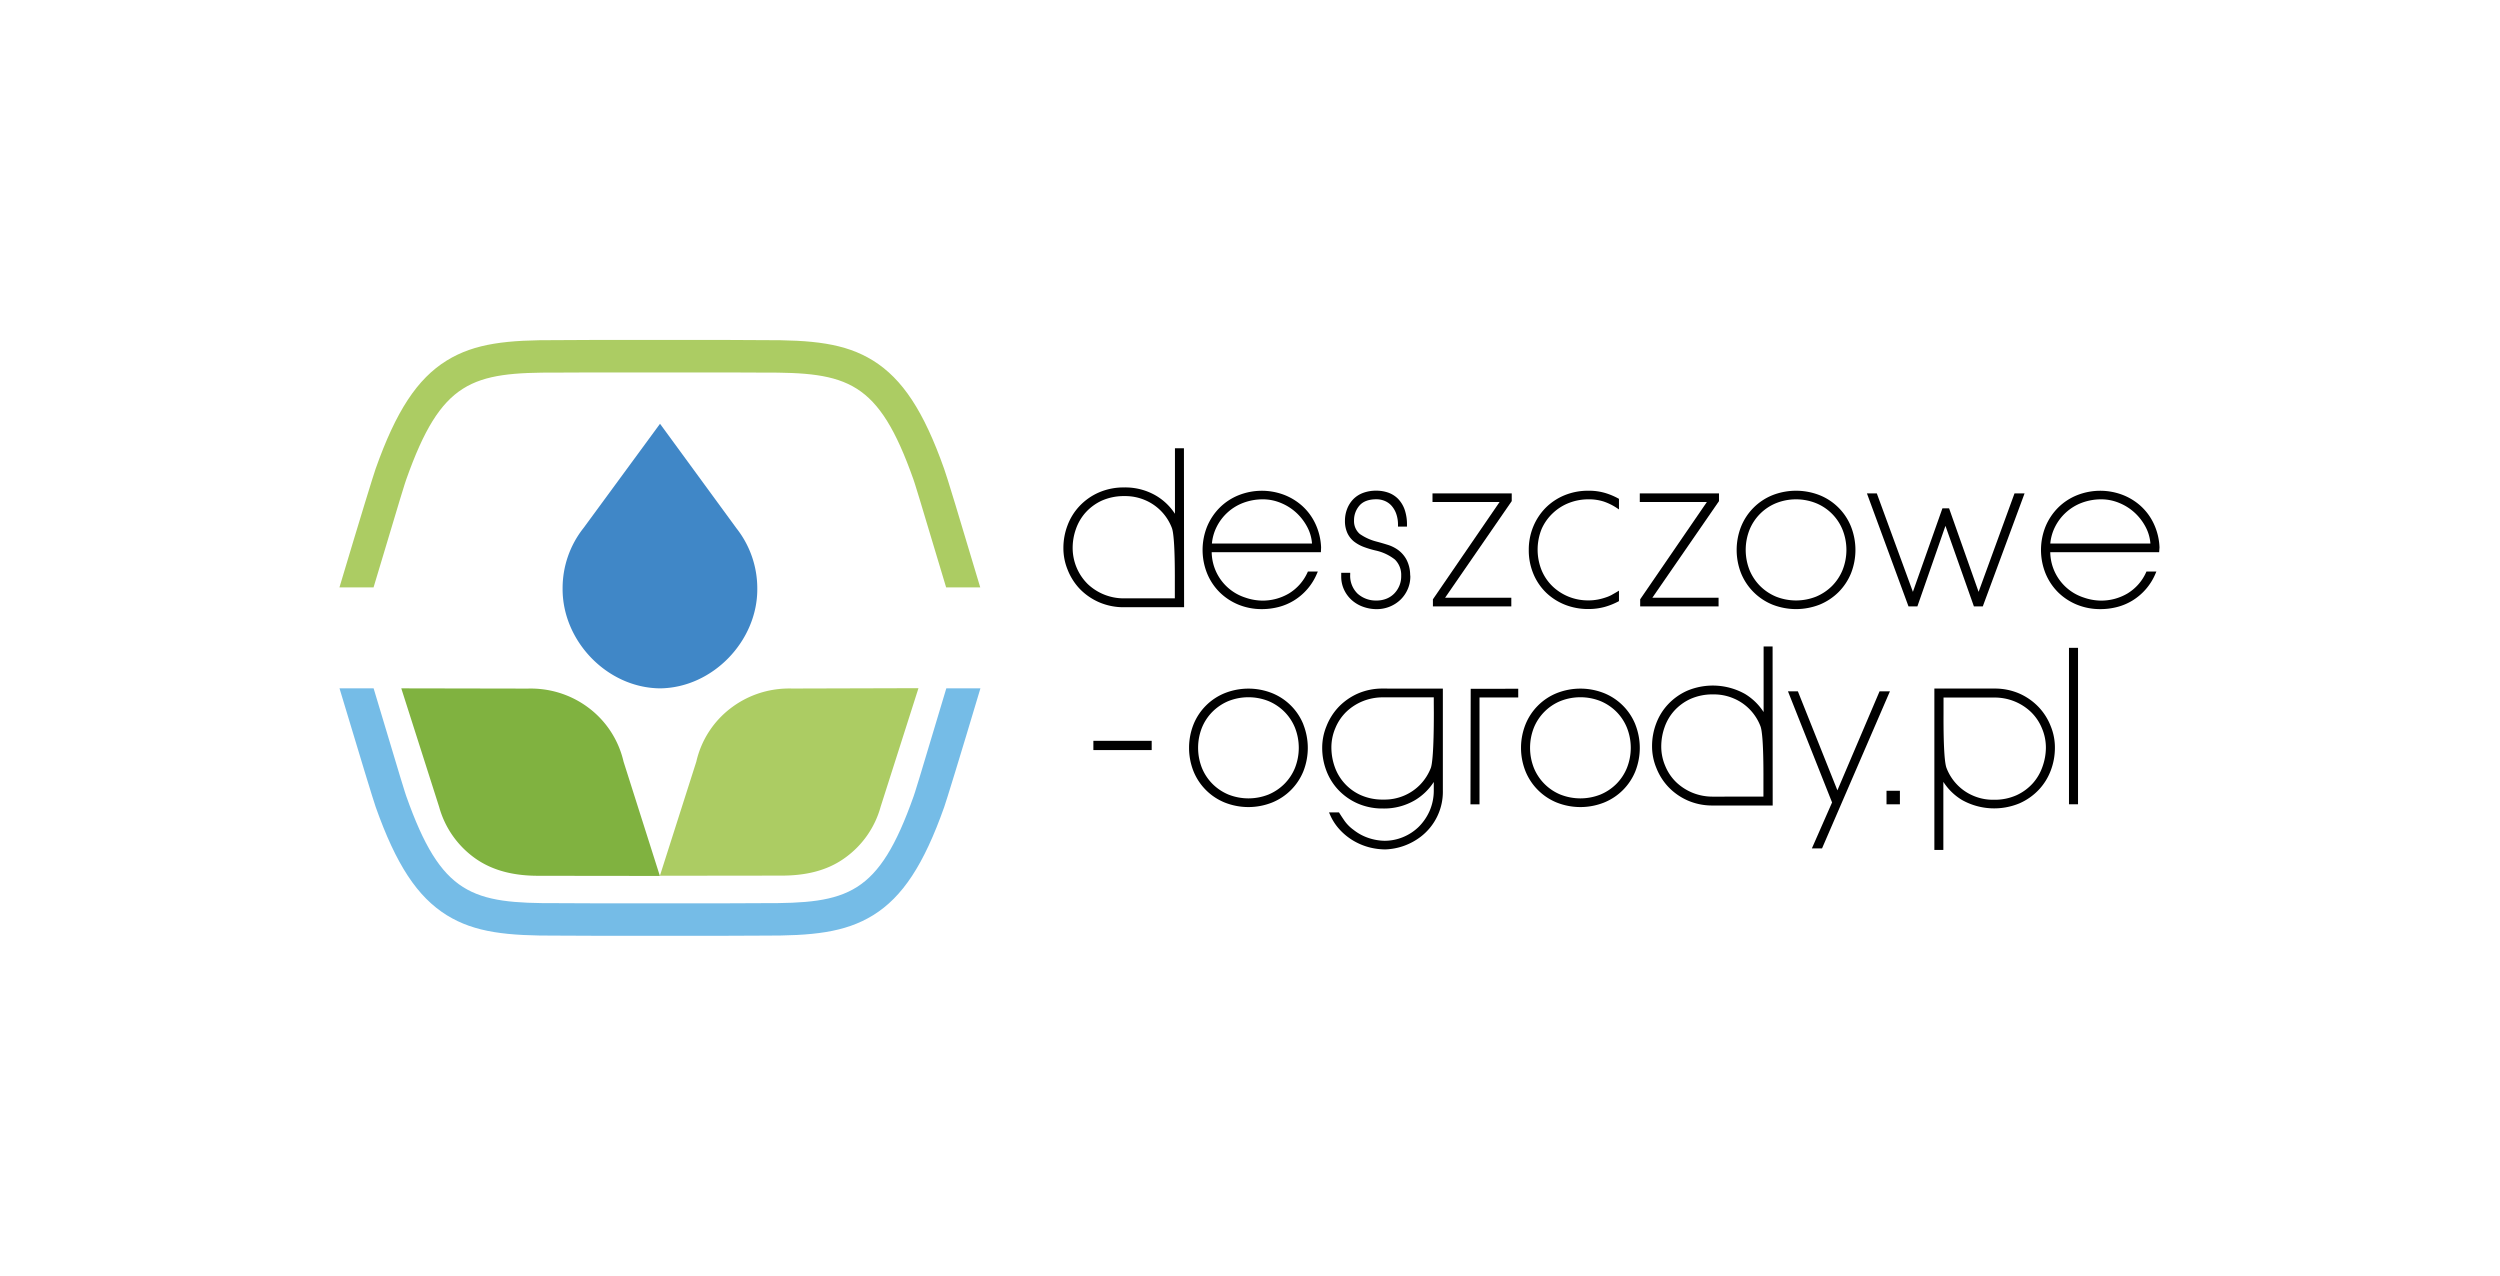 <?xml version="1.0" encoding="UTF-8"?> <svg xmlns="http://www.w3.org/2000/svg" viewBox="0 0 834.82 425.93"><defs><style>.cls-1{isolation:isolate;}.cls-2{fill:#75bce7;}.cls-3{fill:#accc63;}.cls-3,.cls-4,.cls-5{mix-blend-mode:multiply;}.cls-4{fill:#80b240;}.cls-5{fill:#4087c7;}</style></defs><g class="cls-1"><g id="Warstwa_1" data-name="Warstwa 1"><path d="M441.15,182.8v0a20.45,20.45,0,0,0-1.88-7.84,18.69,18.69,0,0,0-4.4-6,19.63,19.63,0,0,0-6.21-3.77,21,21,0,0,0-15.06.18,19,19,0,0,0-6.32,4.16,19.58,19.58,0,0,0-4.19,6.29,21,21,0,0,0,0,15.66,19,19,0,0,0,4.12,6.23,19.43,19.43,0,0,0,6.25,4.16,20.44,20.44,0,0,0,7.95,1.53,22.13,22.13,0,0,0,5.56-.71,18.71,18.71,0,0,0,5.12-2.17,19.24,19.24,0,0,0,7.65-8.93l.32-.75h-3.31l-.14.31a15.81,15.81,0,0,1-6.16,7,17.25,17.25,0,0,1-9,2.41,17.9,17.9,0,0,1-5.58-1,16.16,16.16,0,0,1-11.25-15.16h36.46Zm-36.46-1.3a15.5,15.5,0,0,1,1.56-5.51,16.39,16.39,0,0,1,9-8.11,18.46,18.46,0,0,1,6.47-1.14,15.6,15.6,0,0,1,6,1.21,17.23,17.23,0,0,1,5.17,3.28,17.78,17.78,0,0,1,3.7,4.87,13.94,13.94,0,0,1,1.53,5.4Z"></path><path d="M470.89,191.83a11.25,11.25,0,0,0-1.25-5,9.78,9.78,0,0,0-2.67-3.1,12,12,0,0,0-3.51-1.78c-1.26-.39-2.5-.76-3.68-1.07a17.32,17.32,0,0,1-5.7-2.57,5.61,5.61,0,0,1-1.93-4.45,7.44,7.44,0,0,1,1.84-5.07c1.2-1.37,3.1-2.07,5.64-2.07a7.25,7.25,0,0,1,2.7.52,6.33,6.33,0,0,1,2.27,1.56,8.06,8.06,0,0,1,1.61,2.69,10.85,10.85,0,0,1,.62,3.82v.54h3v-.54a15.21,15.21,0,0,0-.79-5.16,10,10,0,0,0-2.2-3.59,8.73,8.73,0,0,0-3.28-2.06,11.94,11.94,0,0,0-3.95-.65,12.27,12.27,0,0,0-4.48.76,8.92,8.92,0,0,0-3.31,2.17,9.61,9.61,0,0,0-2,3.22,10.83,10.83,0,0,0-.7,3.86,9.62,9.62,0,0,0,.82,4.17,7.94,7.94,0,0,0,2.22,2.82,12.62,12.62,0,0,0,3.29,1.81,31.5,31.5,0,0,0,4,1.19,15.8,15.8,0,0,1,6.35,3,7.14,7.14,0,0,1,2.1,5.3v.28a8.22,8.22,0,0,1-.58,3.08,8.36,8.36,0,0,1-1.66,2.6,7.51,7.51,0,0,1-2.58,1.77,8.69,8.69,0,0,1-3.42.65,9.07,9.07,0,0,1-6.31-2.28,8.3,8.3,0,0,1-2.48-6.44v-.54h-3v1.23a10.26,10.26,0,0,0,1,4.52,10.71,10.71,0,0,0,2.62,3.46,11.55,11.55,0,0,0,3.77,2.17,13.22,13.22,0,0,0,4.43.76,11.55,11.55,0,0,0,4.46-.87,11.39,11.39,0,0,0,3.56-2.33,11,11,0,0,0,2.36-3.45,10.62,10.62,0,0,0,.88-4.26Z"></path><polygon points="478.35 164.76 478.35 167.64 500.75 167.64 478.59 199.98 478.49 200.12 478.49 202.49 504.67 202.49 504.67 199.61 482.55 199.61 504.71 167.48 504.81 167.34 504.81 164.76 478.35 164.76"></polygon><path d="M518.6,171.3a16.43,16.43,0,0,1,5.39-3.38,17.82,17.82,0,0,1,6.41-1.18,16,16,0,0,1,5.22.77,19,19,0,0,1,4.17,2.05l.83.55v-3.53l-.27-.15a22.57,22.57,0,0,0-3.89-1.67,18.93,18.93,0,0,0-6.13-.89,20.45,20.45,0,0,0-7.91,1.52,19.17,19.17,0,0,0-6.3,4.2,19.48,19.48,0,0,0-4.12,6.26,20.16,20.16,0,0,0-1.5,7.78,20.36,20.36,0,0,0,1.57,8.06,18.76,18.76,0,0,0,4.27,6.26,19.4,19.4,0,0,0,6.29,4,20.87,20.87,0,0,0,7.7,1.42,20.32,20.32,0,0,0,5.54-.71,22.89,22.89,0,0,0,4.47-1.78l.28-.15v-3.49l-.82.49c-.45.28-1,.57-1.54.89a11.58,11.58,0,0,1-2,.86,19.77,19.77,0,0,1-2.63.71,16.81,16.81,0,0,1-3.35.3,17.13,17.13,0,0,1-6.47-1.24,17,17,0,0,1-5.36-3.45,16,16,0,0,1-3.64-5.32,18.45,18.45,0,0,1,0-13.88A16.21,16.21,0,0,1,518.6,171.3Z"></path><polygon points="547.57 164.76 547.57 167.64 569.97 167.64 547.8 199.98 547.7 200.12 547.7 202.49 573.88 202.49 573.88 199.61 551.76 199.61 573.92 167.48 574.02 167.34 574.02 164.76 547.57 164.76"></polygon><path d="M618.09,175.82a18.83,18.83,0,0,0-10.46-10.46,21.58,21.58,0,0,0-15.76,0,18.91,18.91,0,0,0-10.46,10.46,21.29,21.29,0,0,0,0,15.65,19.07,19.07,0,0,0,10.46,10.43,21.58,21.58,0,0,0,15.76,0,19.41,19.41,0,0,0,6.3-4.17,19.15,19.15,0,0,0,4.16-6.26,21.29,21.29,0,0,0,0-15.65Zm-2.8,14.52a16.43,16.43,0,0,1-3.54,5.35,16.69,16.69,0,0,1-5.33,3.55,18.15,18.15,0,0,1-13.34,0,16.54,16.54,0,0,1-5.32-3.55,16.3,16.3,0,0,1-3.55-5.35,18.36,18.36,0,0,1,0-13.42,16.18,16.18,0,0,1,8.87-8.9,18,18,0,0,1,13.34,0,16.1,16.1,0,0,1,8.87,8.9,18.23,18.23,0,0,1,0,13.42Z"></path><polygon points="672.7 164.76 660.71 197.64 650.85 169.74 648.63 169.74 638.77 197.64 626.72 164.76 623.42 164.76 637.3 202.49 640.27 202.49 649.64 175.59 659.14 202.49 662.11 202.49 676.06 164.76 672.7 164.76"></polygon><path d="M721.12,182.8v0a20.45,20.45,0,0,0-1.88-7.84,18.69,18.69,0,0,0-4.4-6,19.52,19.52,0,0,0-6.21-3.77,21,21,0,0,0-15.06.18,19,19,0,0,0-6.32,4.16,19.58,19.58,0,0,0-4.19,6.29,21,21,0,0,0,0,15.66,19.18,19.18,0,0,0,4.12,6.23,19.43,19.43,0,0,0,6.25,4.16,20.48,20.48,0,0,0,8,1.53,22.13,22.13,0,0,0,5.56-.71,18.71,18.71,0,0,0,5.12-2.17,19.24,19.24,0,0,0,7.65-8.93l.32-.75h-3.31l-.14.31a15.81,15.81,0,0,1-6.16,7,17.25,17.25,0,0,1-9,2.41,17.9,17.9,0,0,1-5.58-1,16.16,16.16,0,0,1-11.25-15.16H721Zm-36.47-1.3a15.5,15.5,0,0,1,1.56-5.51,16.48,16.48,0,0,1,9-8.11,18.46,18.46,0,0,1,6.47-1.14,15.6,15.6,0,0,1,6,1.21,17.23,17.23,0,0,1,5.17,3.28,17.59,17.59,0,0,1,3.7,4.87,13.94,13.94,0,0,1,1.53,5.4Z"></path><rect x="365.11" y="247.38" width="19.47" height="3.09"></rect><path d="M435.23,241.9a18.86,18.86,0,0,0-10.46-10.45,21.45,21.45,0,0,0-15.76,0,18.86,18.86,0,0,0-10.46,10.45,21.32,21.32,0,0,0,0,15.66A18.93,18.93,0,0,0,409,268a21.45,21.45,0,0,0,15.76,0,18.93,18.93,0,0,0,10.46-10.42,21.32,21.32,0,0,0,0-15.66Zm-2.8,14.52a16.24,16.24,0,0,1-3.55,5.36,16.54,16.54,0,0,1-5.32,3.55,18.15,18.15,0,0,1-13.34,0,16.54,16.54,0,0,1-5.32-3.55,16.24,16.24,0,0,1-3.55-5.36,18.33,18.33,0,0,1,0-13.41,16.24,16.24,0,0,1,3.55-5.36,16.54,16.54,0,0,1,5.32-3.55,18.15,18.15,0,0,1,13.34,0,16.54,16.54,0,0,1,5.32,3.55,16.24,16.24,0,0,1,3.55,5.36,18.33,18.33,0,0,1,0,13.41Z"></path><polygon points="491.11 230.02 491.03 268.58 494.05 268.58 494.05 232.9 506.98 232.9 506.98 229.99 491.11 230.02"></polygon><path d="M546.08,241.9a18.86,18.86,0,0,0-10.46-10.45,21.45,21.45,0,0,0-15.76,0,18.88,18.88,0,0,0-10.45,10.45,21.19,21.19,0,0,0,0,15.66A19,19,0,0,0,519.86,268a21.45,21.45,0,0,0,15.76,0,18.93,18.93,0,0,0,10.46-10.42,21.32,21.32,0,0,0,0-15.66Zm-2.8,14.52a16.21,16.21,0,0,1-3.54,5.36,16.48,16.48,0,0,1-5.33,3.55,18.15,18.15,0,0,1-13.34,0,16.24,16.24,0,0,1-8.87-8.91,18.33,18.33,0,0,1,0-13.41,16.24,16.24,0,0,1,8.87-8.91,18.15,18.15,0,0,1,13.34,0,16.48,16.48,0,0,1,5.33,3.55,16.21,16.21,0,0,1,3.54,5.36,18.2,18.2,0,0,1,0,13.41Z"></path><polygon points="627.64 230.85 613.56 263.92 600.36 230.85 597.05 230.85 611.78 267.96 605.04 283.3 608.43 283.3 631.1 230.85 627.64 230.85"></polygon><rect x="629.96" y="264.06" width="4.47" height="4.52"></rect><rect x="690.89" y="216.33" width="3.02" height="52.24"></rect><path d="M591.92,215.88h-3l0,21.9a19.2,19.2,0,0,0-6.23-6.06,22.05,22.05,0,0,0-19.25-1.08,19.79,19.79,0,0,0-6.39,4.51,19.18,19.18,0,0,0-4,6.44,21.21,21.21,0,0,0-1.38,7.54,18.78,18.78,0,0,0,1.42,7.27,19.7,19.7,0,0,0,4.07,6.43,20.07,20.07,0,0,0,6.4,4.47,20.34,20.34,0,0,0,8.39,1.68l20,0Zm-20,50.14a17.84,17.84,0,0,1-6.68-1.27,17.52,17.52,0,0,1-5.48-3.52,16,16,0,0,1-3.68-5.44,16.38,16.38,0,0,1-1.34-6.66,19.22,19.22,0,0,1,1.07-6.18,16.3,16.3,0,0,1,3.21-5.54,16.71,16.71,0,0,1,5.43-4,18.13,18.13,0,0,1,7.69-1.53,16.74,16.74,0,0,1,6.86,1.38,16.17,16.17,0,0,1,5.38,3.73,16.49,16.49,0,0,1,3.48,5.5c.49,1.22,1.06,5.39,1,18.35v3.23c0,.64,0,1.29,0,1.94Z"></path><path d="M395.35,149.68h-3l0,21.89a19.17,19.17,0,0,0-6.23-6,20.33,20.33,0,0,0-10.75-2.8,20.65,20.65,0,0,0-8.5,1.71,19.68,19.68,0,0,0-6.39,4.51,19.28,19.28,0,0,0-4,6.44,21.08,21.08,0,0,0-1.38,7.55,18.9,18.9,0,0,0,1.41,7.26,19.62,19.62,0,0,0,4.08,6.43A20.17,20.17,0,0,0,367,201.1a20.58,20.58,0,0,0,8.4,1.67l20,0Zm-20,50.13A17.48,17.48,0,0,1,363.19,195a17,17,0,0,1-5-12.09,18.71,18.71,0,0,1,1.07-6.19,16.35,16.35,0,0,1,3.21-5.53,16.69,16.69,0,0,1,5.42-4,18.21,18.21,0,0,1,7.7-1.53,16.78,16.78,0,0,1,6.86,1.38,16.41,16.41,0,0,1,8.86,9.23c.49,1.22,1.06,5.39,1,18.36v3.22c0,.64,0,1.29,0,1.95Z"></path><path d="M684.8,242.51a19.59,19.59,0,0,0-4.07-6.43,20.1,20.1,0,0,0-6.4-4.48,20.5,20.5,0,0,0-8.39-1.67l-20,0,0,53.69v.2h3l0-22.74a19.1,19.1,0,0,0,6.23,6.06,22,22,0,0,0,19.25,1.09,19.89,19.89,0,0,0,6.39-4.51,19.28,19.28,0,0,0,4-6.44,21.3,21.3,0,0,0,1.38-7.55A18.73,18.73,0,0,0,684.8,242.51ZM682.05,256a16.35,16.35,0,0,1-3.21,5.53,16.57,16.57,0,0,1-5.43,4,17.83,17.83,0,0,1-7.69,1.53,16.58,16.58,0,0,1-6.86-1.37,16.17,16.17,0,0,1-5.38-3.73,16.49,16.49,0,0,1-3.48-5.5c-.49-1.22-1.06-5.4-1-18.36v-3.23c0-.63,0-1.28,0-1.94h17a17.65,17.65,0,0,1,6.68,1.27,17.46,17.46,0,0,1,5.48,3.52,16,16,0,0,1,3.68,5.43,16.42,16.42,0,0,1,1.34,6.66A19.23,19.23,0,0,1,682.05,256Z"></path><path d="M461.8,229.93h0a20.5,20.5,0,0,0-8.39,1.67,20.23,20.23,0,0,0-6.4,4.47,19.91,19.91,0,0,0-4.07,6.44,18.91,18.91,0,0,0-1.42,7.26,21.3,21.3,0,0,0,1.38,7.55,19.28,19.28,0,0,0,4,6.44,19.89,19.89,0,0,0,6.39,4.51,20.52,20.52,0,0,0,8.46,1.71h.08a20.29,20.29,0,0,0,10.71-2.8,19.23,19.23,0,0,0,6.24-6.06V264a17,17,0,0,1-1.39,6.78,17.38,17.38,0,0,1-3.69,5.37,16.4,16.4,0,0,1-5.25,3.41,16.12,16.12,0,0,1-6.06,1.2,17.62,17.62,0,0,1-5.2-.87,16.52,16.52,0,0,1-5.26-2.82,13,13,0,0,1-2.92-2.92c-.69-1-1.27-1.89-1.72-2.6l-.16-.26h-3.33l.33.76a17.64,17.64,0,0,0,3.21,4.95,20.07,20.07,0,0,0,4.47,3.66,20.84,20.84,0,0,0,5.26,2.24,21.64,21.64,0,0,0,5.6.74,20.66,20.66,0,0,0,11.73-4.22A18.93,18.93,0,0,0,481.81,264v-.73l0-33.32Zm17,8.13c0,13-.57,17.14-1,18.36a16.81,16.81,0,0,1-3.48,5.5,16.38,16.38,0,0,1-5.38,3.73A16.61,16.61,0,0,1,462,267a17.87,17.87,0,0,1-7.7-1.53,16.22,16.22,0,0,1-8.64-9.53,19.28,19.28,0,0,1-1.07-6.19,16.42,16.42,0,0,1,1.34-6.66,16.13,16.13,0,0,1,3.69-5.44,17.45,17.45,0,0,1,5.47-3.51,17.9,17.9,0,0,1,6.69-1.28h17c0,.66,0,1.3,0,1.94Z"></path><path class="cls-2" d="M316,229.86c-9.4,31.51-10.61,35.22-10.9,36-11.72,33.12-21.93,35.86-50.48,35.73l-11.53.05H197.67l-11.53-.05c-28.55.13-38.76-2.61-50.48-35.73-.29-.8-1.5-4.51-10.9-36H113.37c7,23.34,11.4,37.7,12.09,39.63,6.81,19.23,13.9,30,23.73,36.12,9.42,5.83,20.27,6.9,37,6.82l11.47.05h45.44l11.47-.05c16.71.08,27.56-1,37-6.82,9.83-6.08,16.92-16.89,23.73-36.12.69-1.93,5.12-16.29,12.09-39.63Z"></path><path class="cls-3" d="M315.26,156.52c-6.81-19.23-13.9-30-23.73-36.12-9.42-5.83-20.27-6.9-37-6.82l-11.47-.06H197.64l-11.47.06c-16.71-.08-27.56,1-37,6.82-9.83,6.08-16.92,16.89-23.73,36.12-.69,1.93-5.12,16.29-12.09,39.63h11.39c9.4-31.51,10.61-35.22,10.9-36,11.72-33.12,21.93-35.86,50.48-35.73l11.53-.05h45.38l11.53.05c28.55-.13,38.76,2.61,50.48,35.73.29.8,1.5,4.51,10.9,36h11.39C320.38,172.81,316,158.45,315.26,156.52Z"></path><path class="cls-4" d="M208.22,254.32A31.21,31.21,0,0,0,196.06,236a31.86,31.86,0,0,0-15.29-5.88h0a32.46,32.46,0,0,0-4.51-.18h0L134,229.86l12.64,39.59h0a31.25,31.25,0,0,0,11.8,17c6.39,4.64,14,6,21.29,6l40.62.05Z"></path><path class="cls-3" d="M264.49,229.92h0a32.61,32.61,0,0,0-4.52.18h0A31.86,31.86,0,0,0,244.66,236a31.13,31.13,0,0,0-12.14,18.34l-12.16,38.1,40.62-.05c7.33,0,14.9-1.33,21.28-6a31.12,31.12,0,0,0,11.81-17h0l12.63-39.59Z"></path><path class="cls-5" d="M252.88,196.55a32.43,32.43,0,0,0-6.94-20.12h0L220.4,141.51,194.87,176.3h0a32.34,32.34,0,0,0-7,20.18v.1h0c-.09,17.45,14.84,33.11,32.52,33.28C238,229.69,253,214,252.88,196.58h0Z"></path></g></g></svg> 